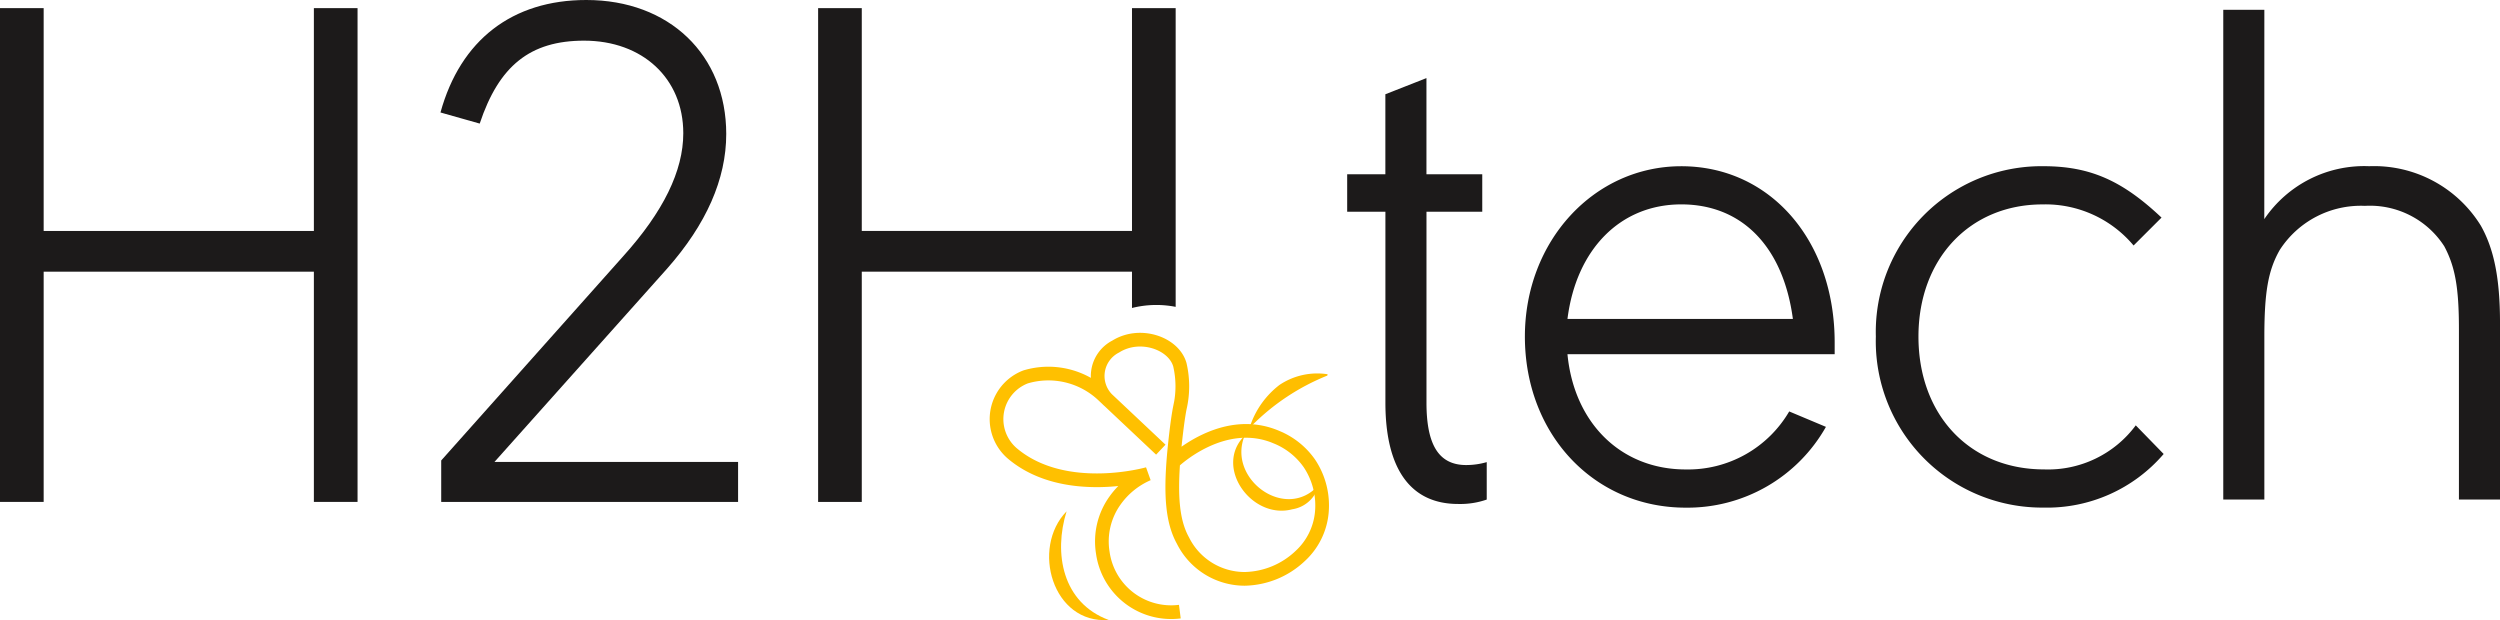 <svg height="45.281" viewBox="0 0 182.548 45.281" width="182.548" xmlns="http://www.w3.org/2000/svg"><clipPath id="a"><path d="m0 0h182.548v45.281h-182.548z"/></clipPath><g clip-path="url(#a)"><g fill="#1c1a1a"><path d="m98.37 15.46v-2.735h2.788v-5.843l3-1.18v7.023h4.075v2.735h-4.073v13.94c0 3.109.912 4.557 2.9 4.557a5.317 5.317 0 0 0 1.5-.214v2.734a5.858 5.858 0 0 1 -2.091.322c-3.485 0-5.308-2.574-5.308-7.4v-13.939z"/><path d="m114.455 25.862c.483 5.039 3.914 8.417 8.632 8.417a8.559 8.559 0 0 0 7.56-4.236l2.681 1.126a11.612 11.612 0 0 1 -10.241 5.9c-6.7 0-11.741-5.362-11.741-12.492 0-6.97 5.04-12.439 11.42-12.439 6.487 0 11.2 5.415 11.2 12.868v.858zm16.46-2.574c-.7-5.254-3.7-8.364-8.149-8.364s-7.667 3.271-8.311 8.364z"/><path d="m155.793 17.926a8.4 8.4 0 0 0 -6.648-3c-5.308 0-9.061 3.967-9.061 9.65 0 5.737 3.753 9.7 9.168 9.7a7.977 7.977 0 0 0 6.7-3.217l2.037 2.091a11.22 11.22 0 0 1 -8.793 3.914 12.147 12.147 0 0 1 -12.223-12.493 12.1 12.1 0 0 1 12.227-12.435c3.378 0 5.737 1.018 8.633 3.753z"/><path d="m165.337 16a8.814 8.814 0 0 1 7.663-3.864 9.159 9.159 0 0 1 8.149 4.343c.966 1.715 1.4 3.86 1.4 7.13v12.868h-3v-12.439c0-3-.268-4.557-1.072-6.058a6.457 6.457 0 0 0 -5.791-2.949 7.047 7.047 0 0 0 -6.218 3.216c-.858 1.5-1.127 3.11-1.127 6.381v11.849h-3v-35.762h3z"/><path d="m22.919 16.865v-16.271h3.189v36.055h-3.189v-16.811h-19.731v16.811h-3.188v-36.055h3.188v16.271z"/><path d="m32.217 33.623 13.298-14.923c2.919-3.244 4.378-6.217 4.378-8.974 0-4-2.973-6.757-7.243-6.757-3.946 0-6.217 1.838-7.622 6.055l-2.865-.811c1.46-5.294 5.243-8.213 10.649-8.213 6.054 0 10.217 4 10.217 9.784 0 3.3-1.46 6.595-4.324 9.838l-12.6 14.109h17.789v2.919h-21.677z"/><path d="m82.657 22.489a7.289 7.289 0 0 1 3.189-.082v-21.813h-3.189v16.271h-19.731v-16.271h-3.188v36.055h3.188v-16.811h19.731z"/></g><path d="m85.7 33.719s3.607-3.481 7.522-1.792a5.426 5.426 0 0 1 2.393 1.916 5.535 5.535 0 0 1 .9 3.605 4.934 4.934 0 0 1 -1.577 3.152 6.058 6.058 0 0 1 -4.067 1.668 5.037 5.037 0 0 1 -4.494-2.8c-.789-1.42-.9-3.379-.676-6.083.075-.9.269-2.693.451-3.6a6.977 6.977 0 0 0 0-3.154c-.451-1.577-2.918-2.435-4.684-1.326a2.414 2.414 0 0 0 -.468 3.987l3.761 3.542-4.232-3.985a5.816 5.816 0 0 0 -5.641-1.328 3.3 3.3 0 0 0 -.9 5.646c3.83 3.154 9.832 1.437 9.832 1.437a5.76 5.76 0 0 0 -2.4 1.942 5.128 5.128 0 0 0 -.894 3.814 5.037 5.037 0 0 0 5.625 4.3" fill="none" stroke="#ffc000" stroke-miterlimit="10"/><path d="m90.883 31.815c-1.3 3.166 3.024 6.314 5.407 3.6a2.347 2.347 0 0 1 -1.93 1.772c-2.948.784-5.766-3.094-3.477-5.376" fill="#ffbe00"/><path d="m77.882 37.336c-.961 3.073-.307 6.679 3.074 7.934-4.1.305-5.689-5.252-3.074-7.934" fill="#ffbe00"/><path d="m96.921 27.425a16.365 16.365 0 0 0 -5.526 3.665l-.094-.036a6.334 6.334 0 0 1 2.12-2.942 4.956 4.956 0 0 1 3.52-.785z" fill="#ffbe00"/></g></svg>
